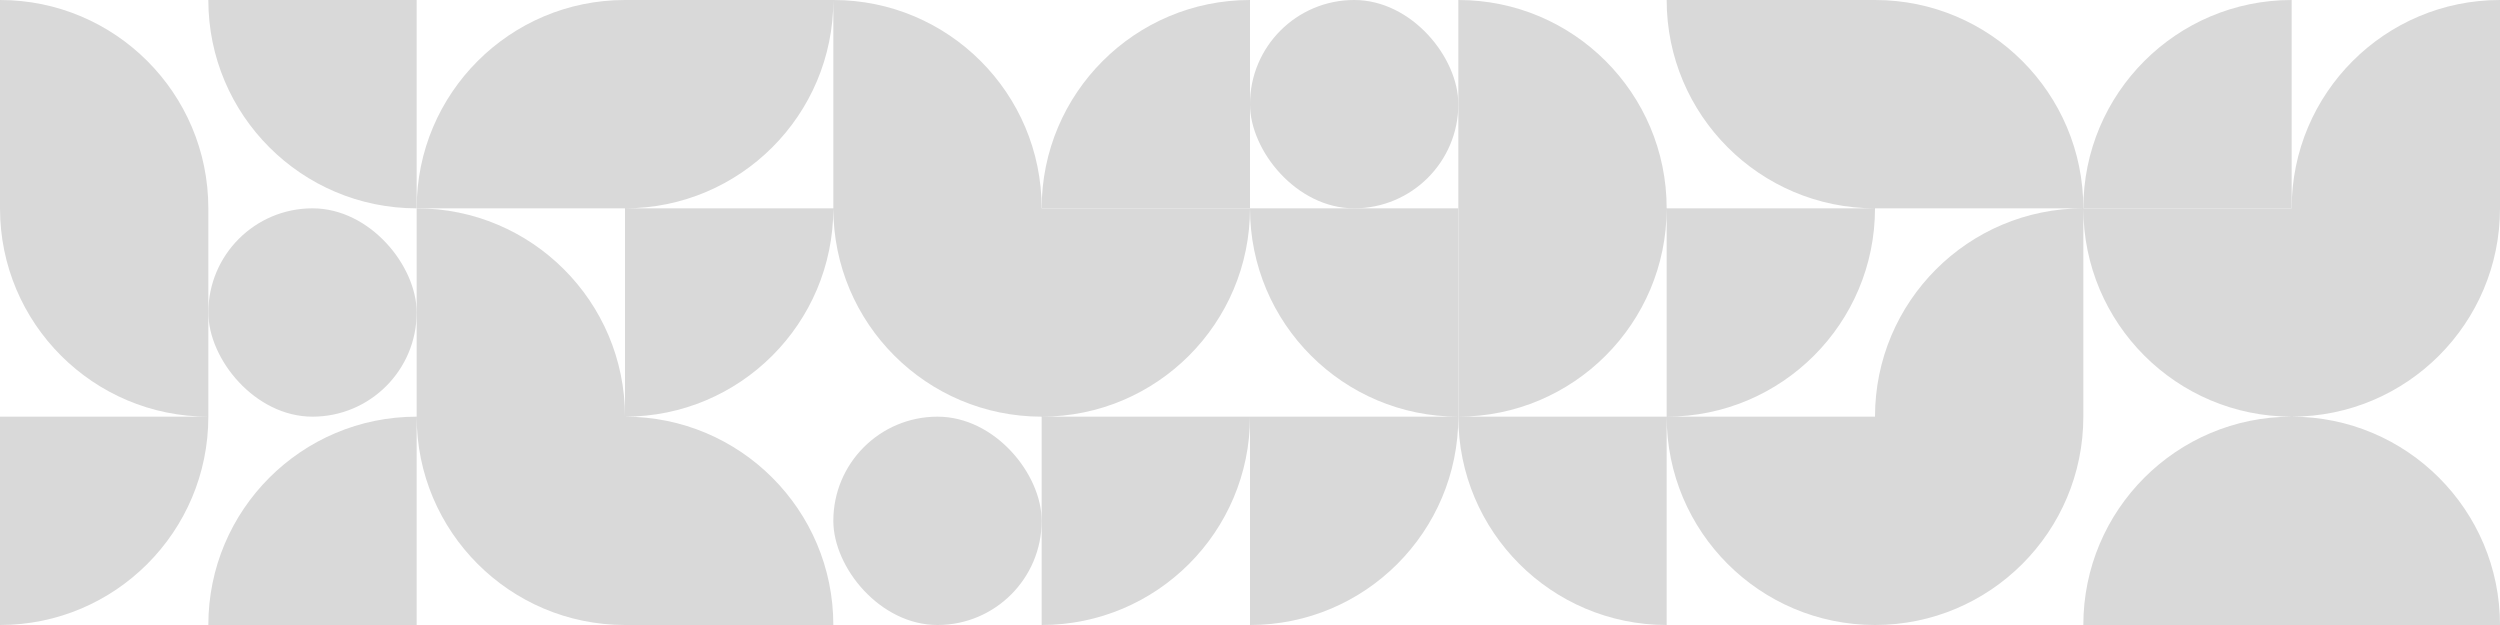 <svg xmlns="http://www.w3.org/2000/svg" width="2400" height="600" fill="none" viewBox="0 0 2400 600"><g fill="#d9d9d9"><path d="M200 400C89.543 400 0 310.457 0 200V0c110.457 0 200 89.543 200 200zM0 400h200c0 110.457-89.543 200-200 200z"/><rect width="200" height="200" x="800" y="400" rx="100"/><rect width="200" height="200" x="1200" rx="100"/><path d="M1200 200h200v200c-110.46 0-200-89.543-200-200zM1200 400h200c0 110.457-89.54 200-200 200zM2000 200c0-110.457 89.54-200 200-200v200zM200 0h200v200c-110.457 0-200-89.543-200-200z"/><rect width="200" height="200" x="200" y="200" rx="100"/><path d="M600 600c-110.457 0-200-89.543-200-200V200c110.457 0 200 89.543 200 200zM200 600c0-110.457 89.543-200 200-200v200zM1000 200c0-110.457 89.54-200 200-200v200z"/><path d="M800 0c110.457 0 200 89.543 200 200h200c0 110.457-89.54 200-200 200-110.457 0-200-89.543-200-200zM1000 400h200c0 110.457-89.54 200-200 200zM1800 0c110.46 0 200 89.543 200 200h-200c-110.46 0-200-89.543-200-200zM1600 200h200c0 110.457-89.54 200-200 200zM2000 400c0 110.457-89.54 200-200 200V400c0-110.457 89.54-200 200-200zM800 0c0 110.457-89.543 200-200 200H400C400 89.543 489.543 0 600 0zM600 200h200c0 110.457-89.543 200-200 200zM600 400c110.457 0 200 89.543 200 200H600zM1600 200c0 110.457-89.54 200-200 200V0c110.46 0 200 89.543 200 200zM1600 400h200v200c-110.46 0-200-89.543-200-200zM1400 400h200v200c-110.46 0-200-89.543-200-200zM2200 200c0-110.457 89.54-200 200-200v200zM2400 200c0 110.457-89.54 200-200 200s-200-89.543-200-200zM2000 600c0-110.457 89.54-200 200-200v200zM2200 400c110.46 0 200 89.543 200 200h-200z"/></g></svg>